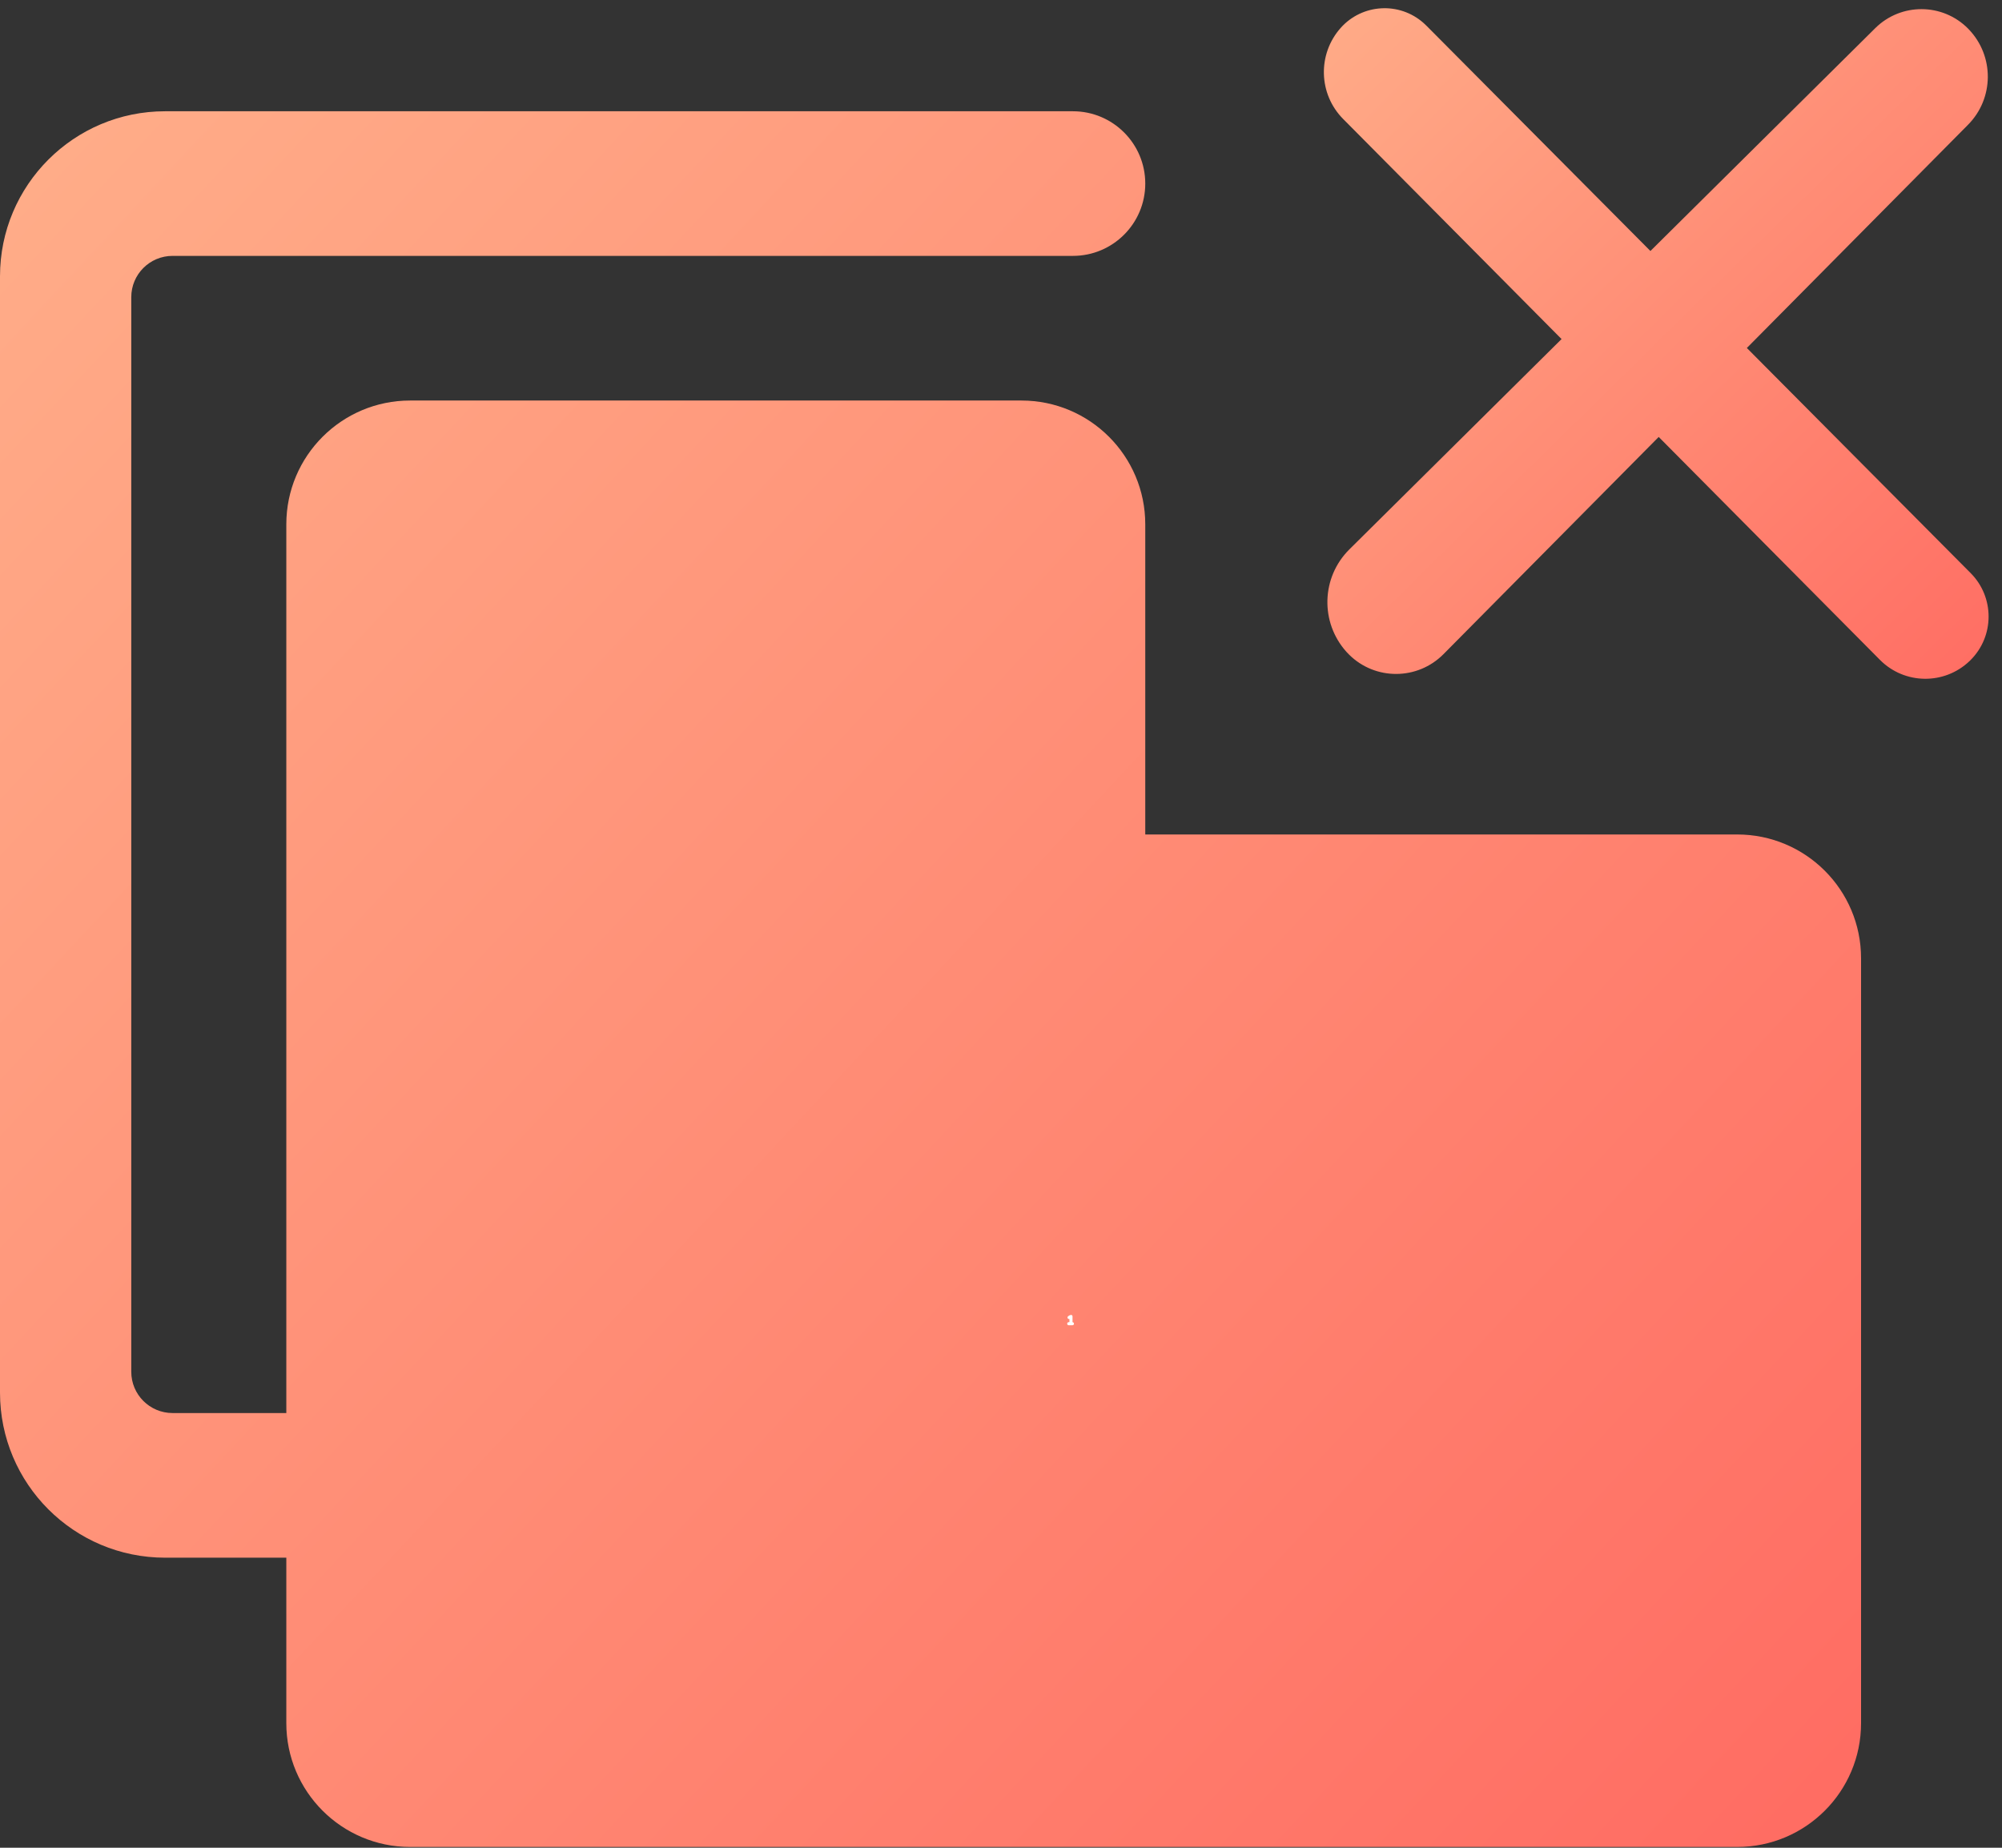 <?xml version="1.0" encoding="UTF-8"?>
<svg width="65px" height="60px" viewBox="0 0 65 60" version="1.1" xmlns="http://www.w3.org/2000/svg" xmlns:xlink="http://www.w3.org/1999/xlink">
    <rect x="0" y="0" width="65" height="60" fill="#333333" stroke="none"/>
    <!-- Generator: Sketch 59 (86127) - https://sketch.com -->
    <title>02 表格-03数据-删除重复项</title>
    <desc>Created with Sketch.</desc>
    <defs>
        <linearGradient x1="0%" y1="6.497%" x2="100%" y2="93.503%" id="linearGradient-1">
            <stop stop-color="#FFAC88" offset="0%"></stop>
            <stop stop-color="#FF6D63" offset="100%"></stop>
        </linearGradient>
        <linearGradient x1="0.88%" y1="0%" x2="99.12%" y2="100%" id="linearGradient-2">
            <stop stop-color="#FFAC88" offset="0%"></stop>
            <stop stop-color="#FF6D63" offset="100%"></stop>
        </linearGradient>
    </defs>
    <g id="Page-1" stroke="none" stroke-width="1" fill="none" fill-rule="evenodd">
        <g id="iCarefone-" transform="translate(-1385, -2898)" fill-rule="nonzero">
            <g id="Group-9-Copy备份" transform="translate(360, 2564)">
                <g id="02-表格-03数据-删除重复项" transform="translate(1025, 334)">
                    <path d="M60.424,31.117 L60.424,55.954 C60.424,58.174 58.624,59.974 56.403,59.974 L13.316,59.974 C11.096,59.974 9.296,58.174 9.296,55.954 L9.296,50.581 L9.296,50.581 L5.36,50.581 C2.4,50.581 5.40854782e-06,48.181 5.40854781e-06,45.22 L5.40854781e-06,8.973 C5.40854781e-06,6.013 2.4,3.613 5.36,3.613 L34.835,3.613 C36.132,3.613 37.184,4.664 37.184,5.961 C37.184,7.258 36.132,8.309 34.835,8.309 L30.395,8.309 L30.395,8.309 L5.602,8.309 C4.862,8.309 4.262,8.909 4.262,9.65 L4.262,44.544 C4.262,45.284 4.862,45.884 5.602,45.884 L9.296,45.884 L9.296,45.884 L9.296,17.026 C9.296,14.806 11.096,13.006 13.316,13.006 L33.164,13.006 C35.384,13.006 37.184,14.806 37.184,17.026 L37.184,27.097 L37.184,27.097 L56.403,27.097 C58.624,27.097 60.424,28.897 60.424,31.117 Z" id="形状" fill="url(#linearGradient-1)"></path>
                    <path d="M46.307,0.829 L63.983,18.61 C64.762,19.394 64.758,20.66 63.975,21.438 C63.965,21.447 63.956,21.456 63.947,21.465 C63.129,22.248 61.835,22.231 61.037,21.427 L43.61,3.865 C42.806,3.055 42.771,1.76 43.528,0.907 C44.228,0.12 45.434,0.049 46.221,0.748 C46.251,0.775 46.279,0.802 46.307,0.829 Z M43.812,17.838 L60.885,0.914 C61.72,0.086 63.069,0.092 63.897,0.927 C63.905,0.936 63.913,0.944 63.921,0.952 C64.755,1.821 64.744,3.196 63.897,4.051 L46.865,21.243 C46.023,22.092 44.652,22.099 43.802,21.257 C43.772,21.227 43.743,21.196 43.714,21.165 C42.855,20.207 42.898,18.744 43.812,17.838 Z" id="形状" fill="url(#linearGradient-2)"></path>
                    <path d="M34.775,42.698 C34.801,42.698 34.822,42.719 34.822,42.745 L34.822,42.933 L34.845,42.94 C34.86,42.948 34.87,42.964 34.87,42.983 C34.87,43.011 34.847,43.033 34.82,43.033 L34.699,43.033 C34.671,43.033 34.649,43.011 34.649,42.983 C34.649,42.955 34.671,42.933 34.699,42.933 L34.722,42.932 L34.722,42.827 L34.712,42.832 C34.695,42.833 34.678,42.825 34.668,42.81 C34.652,42.787 34.658,42.756 34.681,42.74 L34.721,42.714 L34.745,42.705 L34.745,42.705 C34.754,42.701 34.763,42.698 34.772,42.698 L34.775,42.698 Z" id="形状结合" fill="#FFFFFF"></path>
                </g>
            </g>
        </g>
    </g>
</svg>